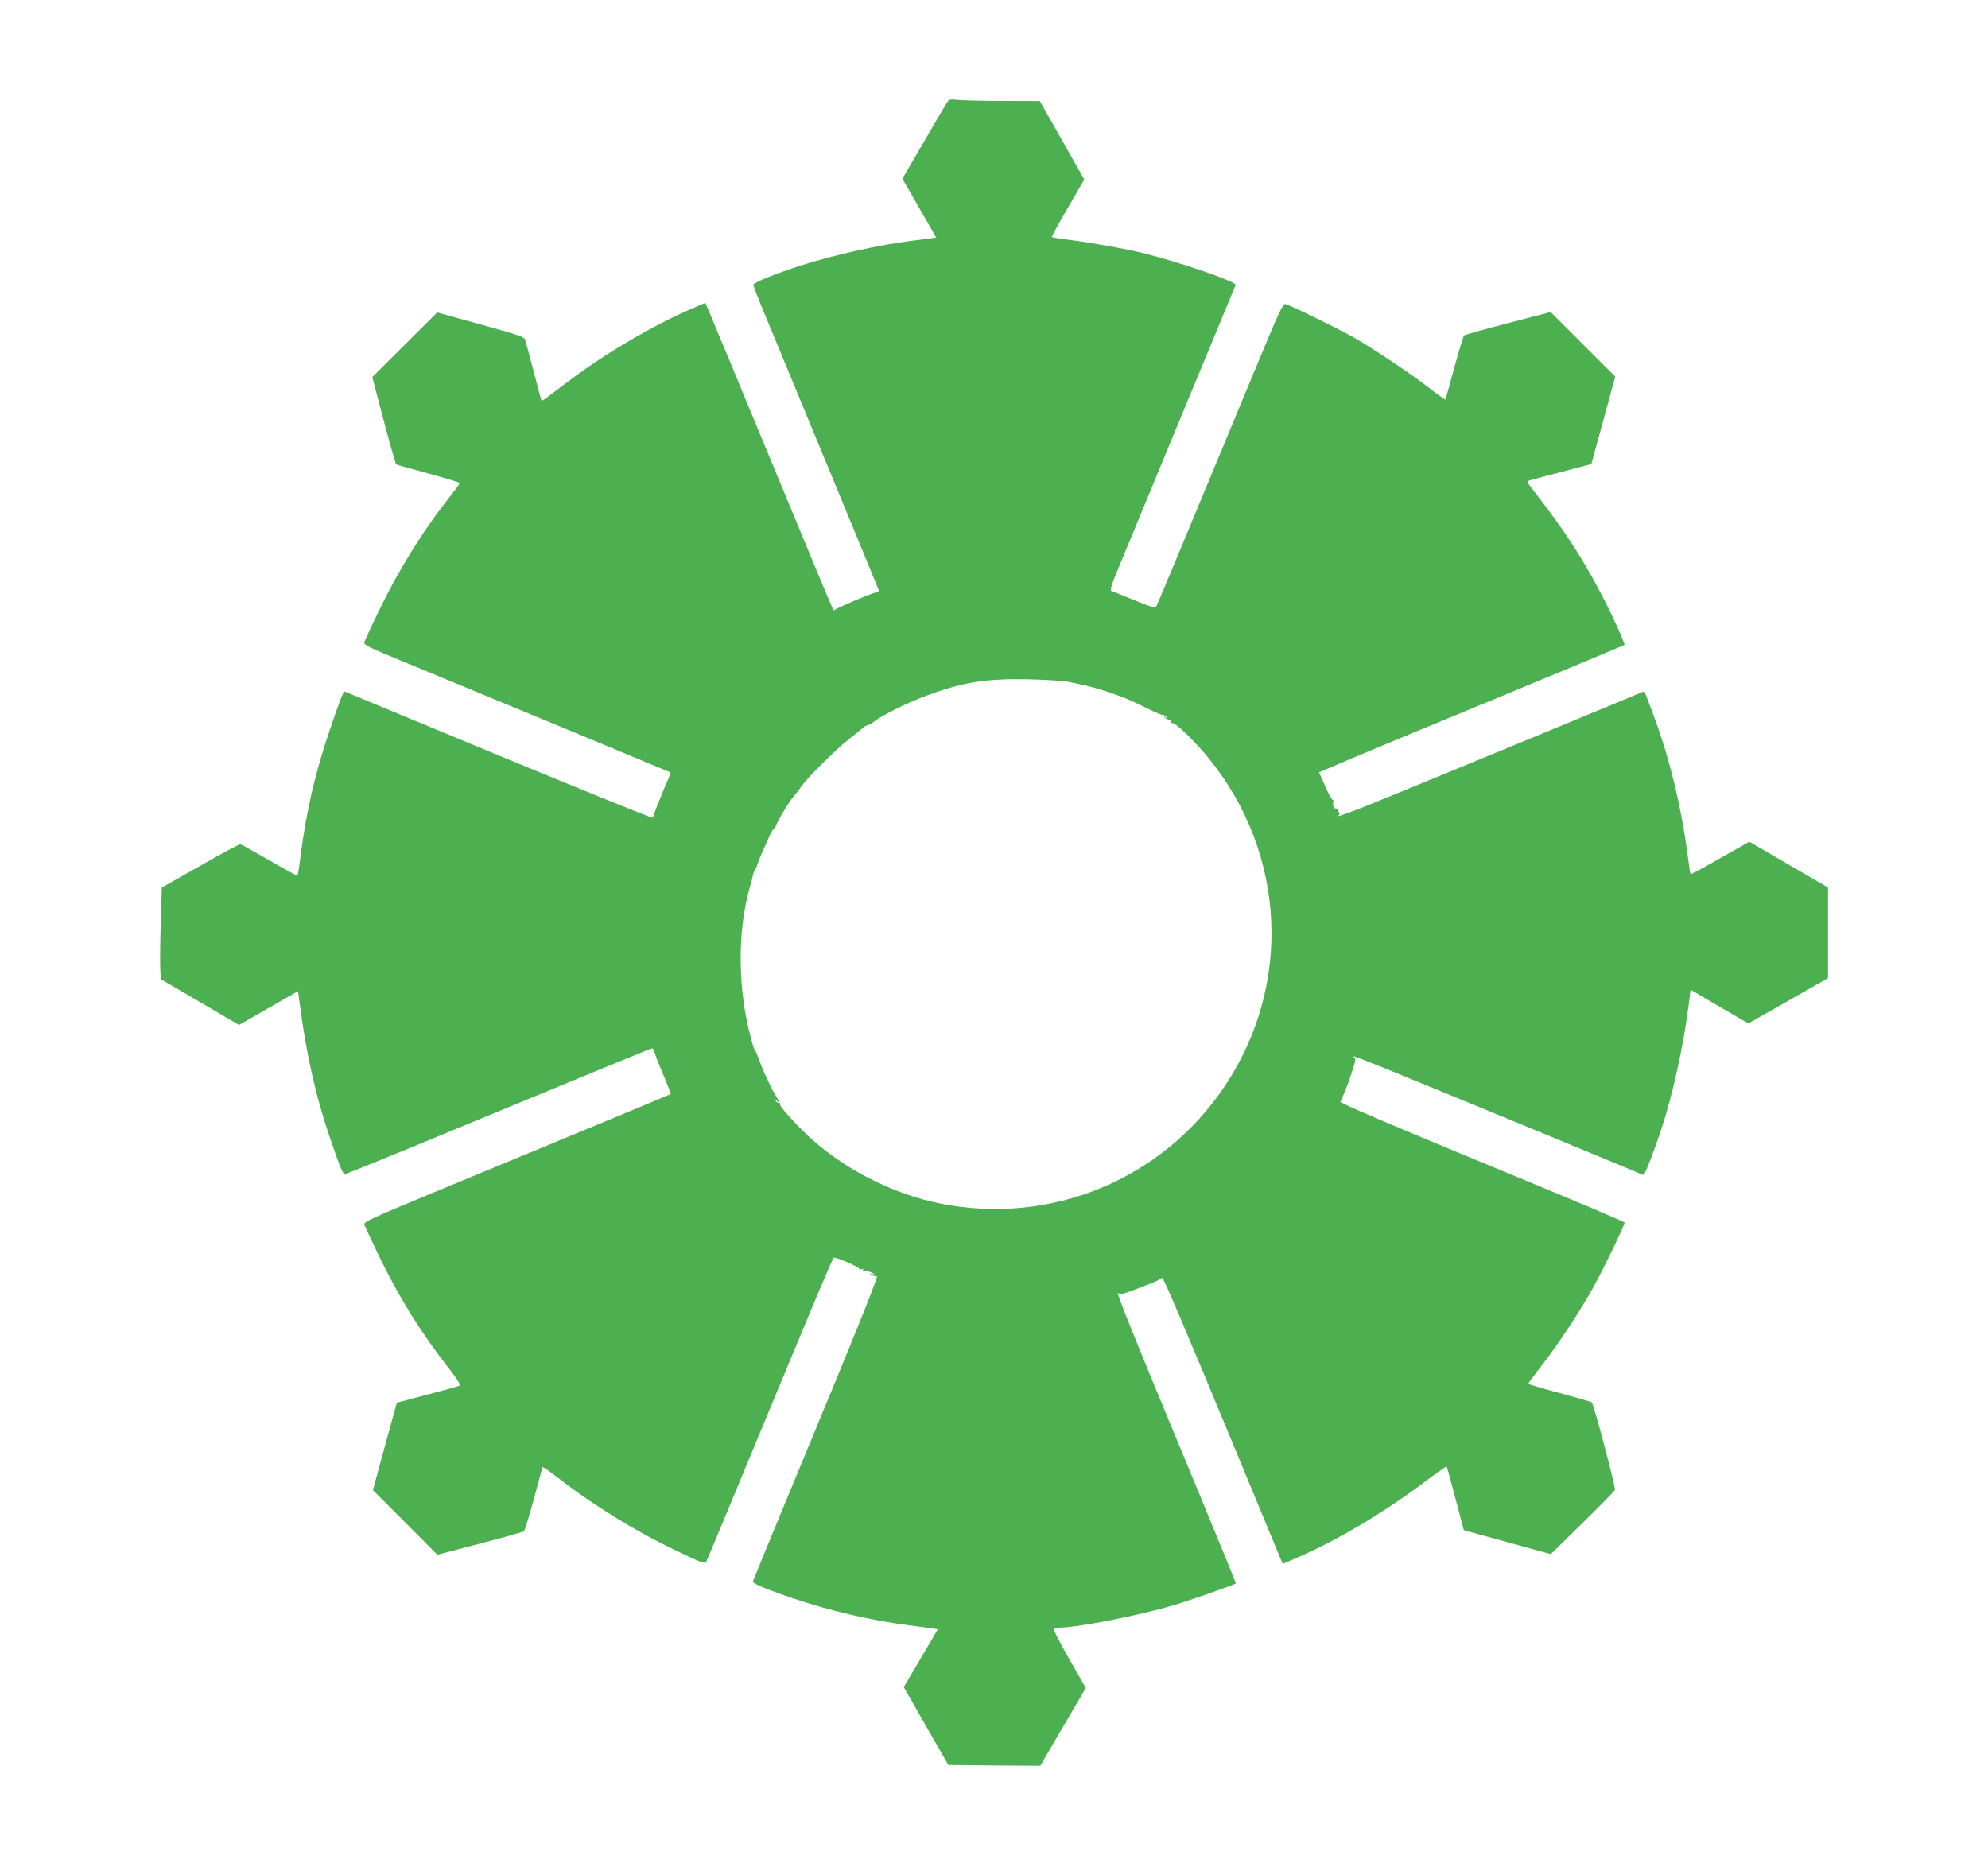 <?xml version="1.0" standalone="no"?>
<!DOCTYPE svg PUBLIC "-//W3C//DTD SVG 20010904//EN"
 "http://www.w3.org/TR/2001/REC-SVG-20010904/DTD/svg10.dtd">
<svg version="1.0" xmlns="http://www.w3.org/2000/svg"
 width="1280pt" height="1202pt" viewBox="0 0 1280 1202"
 preserveAspectRatio="xMidYMid meet">
<g transform="translate(0,1202) scale(0.1,-0.1)"
fill="#4caf50" stroke="none">
<path d="M6097 11359 c-9 -13 -77 -129 -151 -257 l-136 -233 109 -189 109
-190 -32 -4 c-17 -3 -71 -10 -121 -16 -212 -26 -503 -91 -720 -160 -159 -51
-305 -110 -305 -124 0 -6 36 -99 81 -206 269 -649 729 -1762 729 -1765 0 -2
-17 -9 -37 -15 -50 -16 -225 -91 -241 -103 -7 -5 -14 -8 -16 -6 -3 2 -181 429
-396 949 -215 520 -400 964 -410 987 l-19 43 -83 -36 c-244 -104 -555 -286
-787 -461 -79 -59 -153 -114 -163 -122 -10 -8 -20 -12 -22 -10 -1 2 -24 86
-50 187 -26 101 -51 193 -55 205 -7 18 -48 32 -287 98 l-279 77 -209 -208
-209 -208 73 -278 c41 -154 77 -281 81 -284 4 -3 98 -29 208 -59 111 -30 201
-58 201 -61 0 -4 -26 -41 -58 -81 -180 -228 -334 -476 -466 -749 -46 -96 -87
-184 -90 -195 -5 -18 24 -32 272 -134 507 -209 1697 -703 1700 -705 1 -2 -20
-55 -48 -119 -27 -64 -52 -128 -56 -142 -3 -14 -10 -27 -14 -30 -5 -3 -453
179 -997 404 l-988 410 -18 -42 c-10 -23 -45 -121 -77 -217 -93 -275 -147
-511 -185 -804 -8 -66 -17 -122 -20 -124 -2 -3 -84 42 -180 98 -97 56 -182
103 -188 104 -7 0 -123 -62 -258 -139 l-247 -140 -7 -230 c-4 -126 -5 -259 -3
-295 l3 -65 252 -147 252 -148 190 109 190 109 6 -46 c44 -348 107 -629 200
-900 67 -195 82 -232 96 -232 6 0 192 75 413 166 1191 493 1558 644 1566 644
4 0 11 -12 15 -27 3 -16 29 -81 57 -146 27 -65 48 -120 47 -121 -4 -4 -612
-256 -1436 -597 -491 -203 -542 -226 -537 -244 3 -11 45 -101 93 -200 131
-271 268 -491 451 -726 44 -56 77 -106 72 -110 -4 -3 -97 -30 -207 -58 l-200
-53 -77 -281 -77 -282 208 -208 207 -208 275 72 c151 39 278 75 283 80 5 4 33
97 63 206 29 109 55 202 56 206 1 4 49 -29 107 -74 208 -163 491 -338 732
-453 200 -96 206 -98 217 -78 5 9 155 370 334 802 370 892 475 1142 485 1151
9 9 172 -63 166 -73 -3 -4 3 -5 12 -1 12 4 15 3 10 -5 -4 -8 -2 -10 7 -6 8 3
30 -2 48 -10 24 -11 27 -14 9 -10 -22 4 -23 4 -7 -6 10 -7 24 -9 32 -6 15 5
-108 -300 -510 -1269 -157 -379 -287 -694 -288 -699 -3 -12 101 -55 272 -112
236 -79 496 -139 732 -169 68 -9 138 -18 156 -21 l31 -5 -109 -186 -110 -186
143 -251 144 -251 296 -3 296 -2 146 250 147 251 -106 185 c-58 102 -103 189
-100 194 4 6 21 10 38 10 116 0 517 79 740 146 99 29 385 130 394 138 2 2 -99
247 -223 547 -455 1096 -555 1344 -534 1323 13 -13 22 -11 177 49 56 21 103
43 105 49 5 13 149 -327 493 -1157 141 -341 263 -635 270 -652 l14 -33 83 36
c250 106 556 287 808 475 89 67 163 119 164 117 2 -1 28 -95 57 -207 l54 -204
280 -77 280 -77 205 201 c113 111 206 206 208 213 5 18 -138 557 -150 564 -5
3 -99 30 -209 60 -109 29 -199 56 -199 59 0 3 36 53 81 110 108 138 251 355
340 515 65 117 199 395 199 413 0 4 -298 131 -662 281 -874 361 -1185 494
-1170 499 7 2 12 8 12 13 0 5 9 28 19 52 11 23 31 80 46 126 23 69 25 85 14
92 -31 20 10 5 178 -62 173 -69 1672 -688 1684 -695 8 -4 66 146 116 296 73
221 141 530 176 801 l12 96 186 -109 186 -108 257 146 256 146 0 292 0 291
-254 148 -253 147 -187 -106 c-103 -59 -188 -105 -191 -103 -2 2 -9 45 -15 94
-44 342 -121 660 -232 952 l-50 132 -37 -15 c-214 -90 -1583 -655 -1735 -716
-109 -44 -201 -77 -204 -74 -3 3 0 6 6 6 9 0 9 6 0 25 -6 13 -14 22 -19 20
-11 -7 -22 32 -13 46 4 7 3 9 -2 6 -5 -3 -28 36 -50 87 l-41 93 261 111 c144
60 585 244 981 407 396 164 722 300 724 302 7 5 -85 207 -152 333 -128 244
-241 415 -460 696 -10 12 -14 24 -10 27 4 2 98 28 208 56 l201 53 77 281 77
282 -208 208 -208 208 -275 -72 c-151 -39 -278 -75 -282 -79 -5 -4 -33 -97
-63 -206 -30 -110 -55 -202 -57 -206 -1 -4 -45 27 -97 68 -113 89 -368 260
-497 333 -109 61 -410 208 -437 213 -17 3 -43 -55 -193 -417 -520 -1253 -636
-1531 -642 -1537 -3 -4 -65 17 -136 47 -71 29 -137 56 -146 58 -15 4 -9 25 48
163 36 88 218 528 405 979 187 451 342 825 344 830 8 20 -351 144 -591 204
-112 28 -334 68 -471 85 -64 8 -118 17 -121 19 -3 3 43 88 102 188 l106 183
-23 41 c-13 23 -77 137 -143 253 l-120 211 -231 1 c-127 0 -258 3 -291 6 -57
6 -62 5 -76 -17z m778 -3729 c92 -17 184 -40 245 -61 119 -40 159 -57 259
-107 57 -28 107 -49 111 -47 4 3 14 -3 21 -13 13 -16 12 -16 -6 -2 -17 12 -18
12 -7 0 7 -8 20 -15 30 -15 9 0 16 -6 14 -13 -1 -8 2 -11 7 -8 14 9 150 -123
234 -227 498 -613 539 -1460 102 -2112 -403 -602 -1123 -898 -1834 -754 -286
58 -580 202 -807 398 -83 71 -229 229 -221 238 3 3 -8 26 -24 51 -16 26 -38
67 -49 92 -12 25 -27 59 -35 75 -7 17 -21 53 -31 80 -10 28 -21 52 -24 55 -4
3 -10 19 -14 35 -5 17 -10 37 -12 45 -84 312 -87 680 -8 960 9 30 18 66 21 80
2 13 8 29 12 35 5 5 12 21 16 35 4 14 19 52 34 85 15 33 36 79 46 103 10 23
22 42 26 42 4 0 11 10 15 23 9 30 91 165 116 191 11 12 30 37 43 56 33 52 228
246 310 310 39 30 79 62 89 72 11 10 25 18 32 18 6 0 23 9 38 21 59 46 221
126 356 175 224 82 371 105 640 100 107 -3 222 -9 255 -16z m-1864 -2707 c13
-16 12 -17 -3 -4 -17 13 -22 21 -14 21 2 0 10 -8 17 -17z"/>
</g>
</svg>
